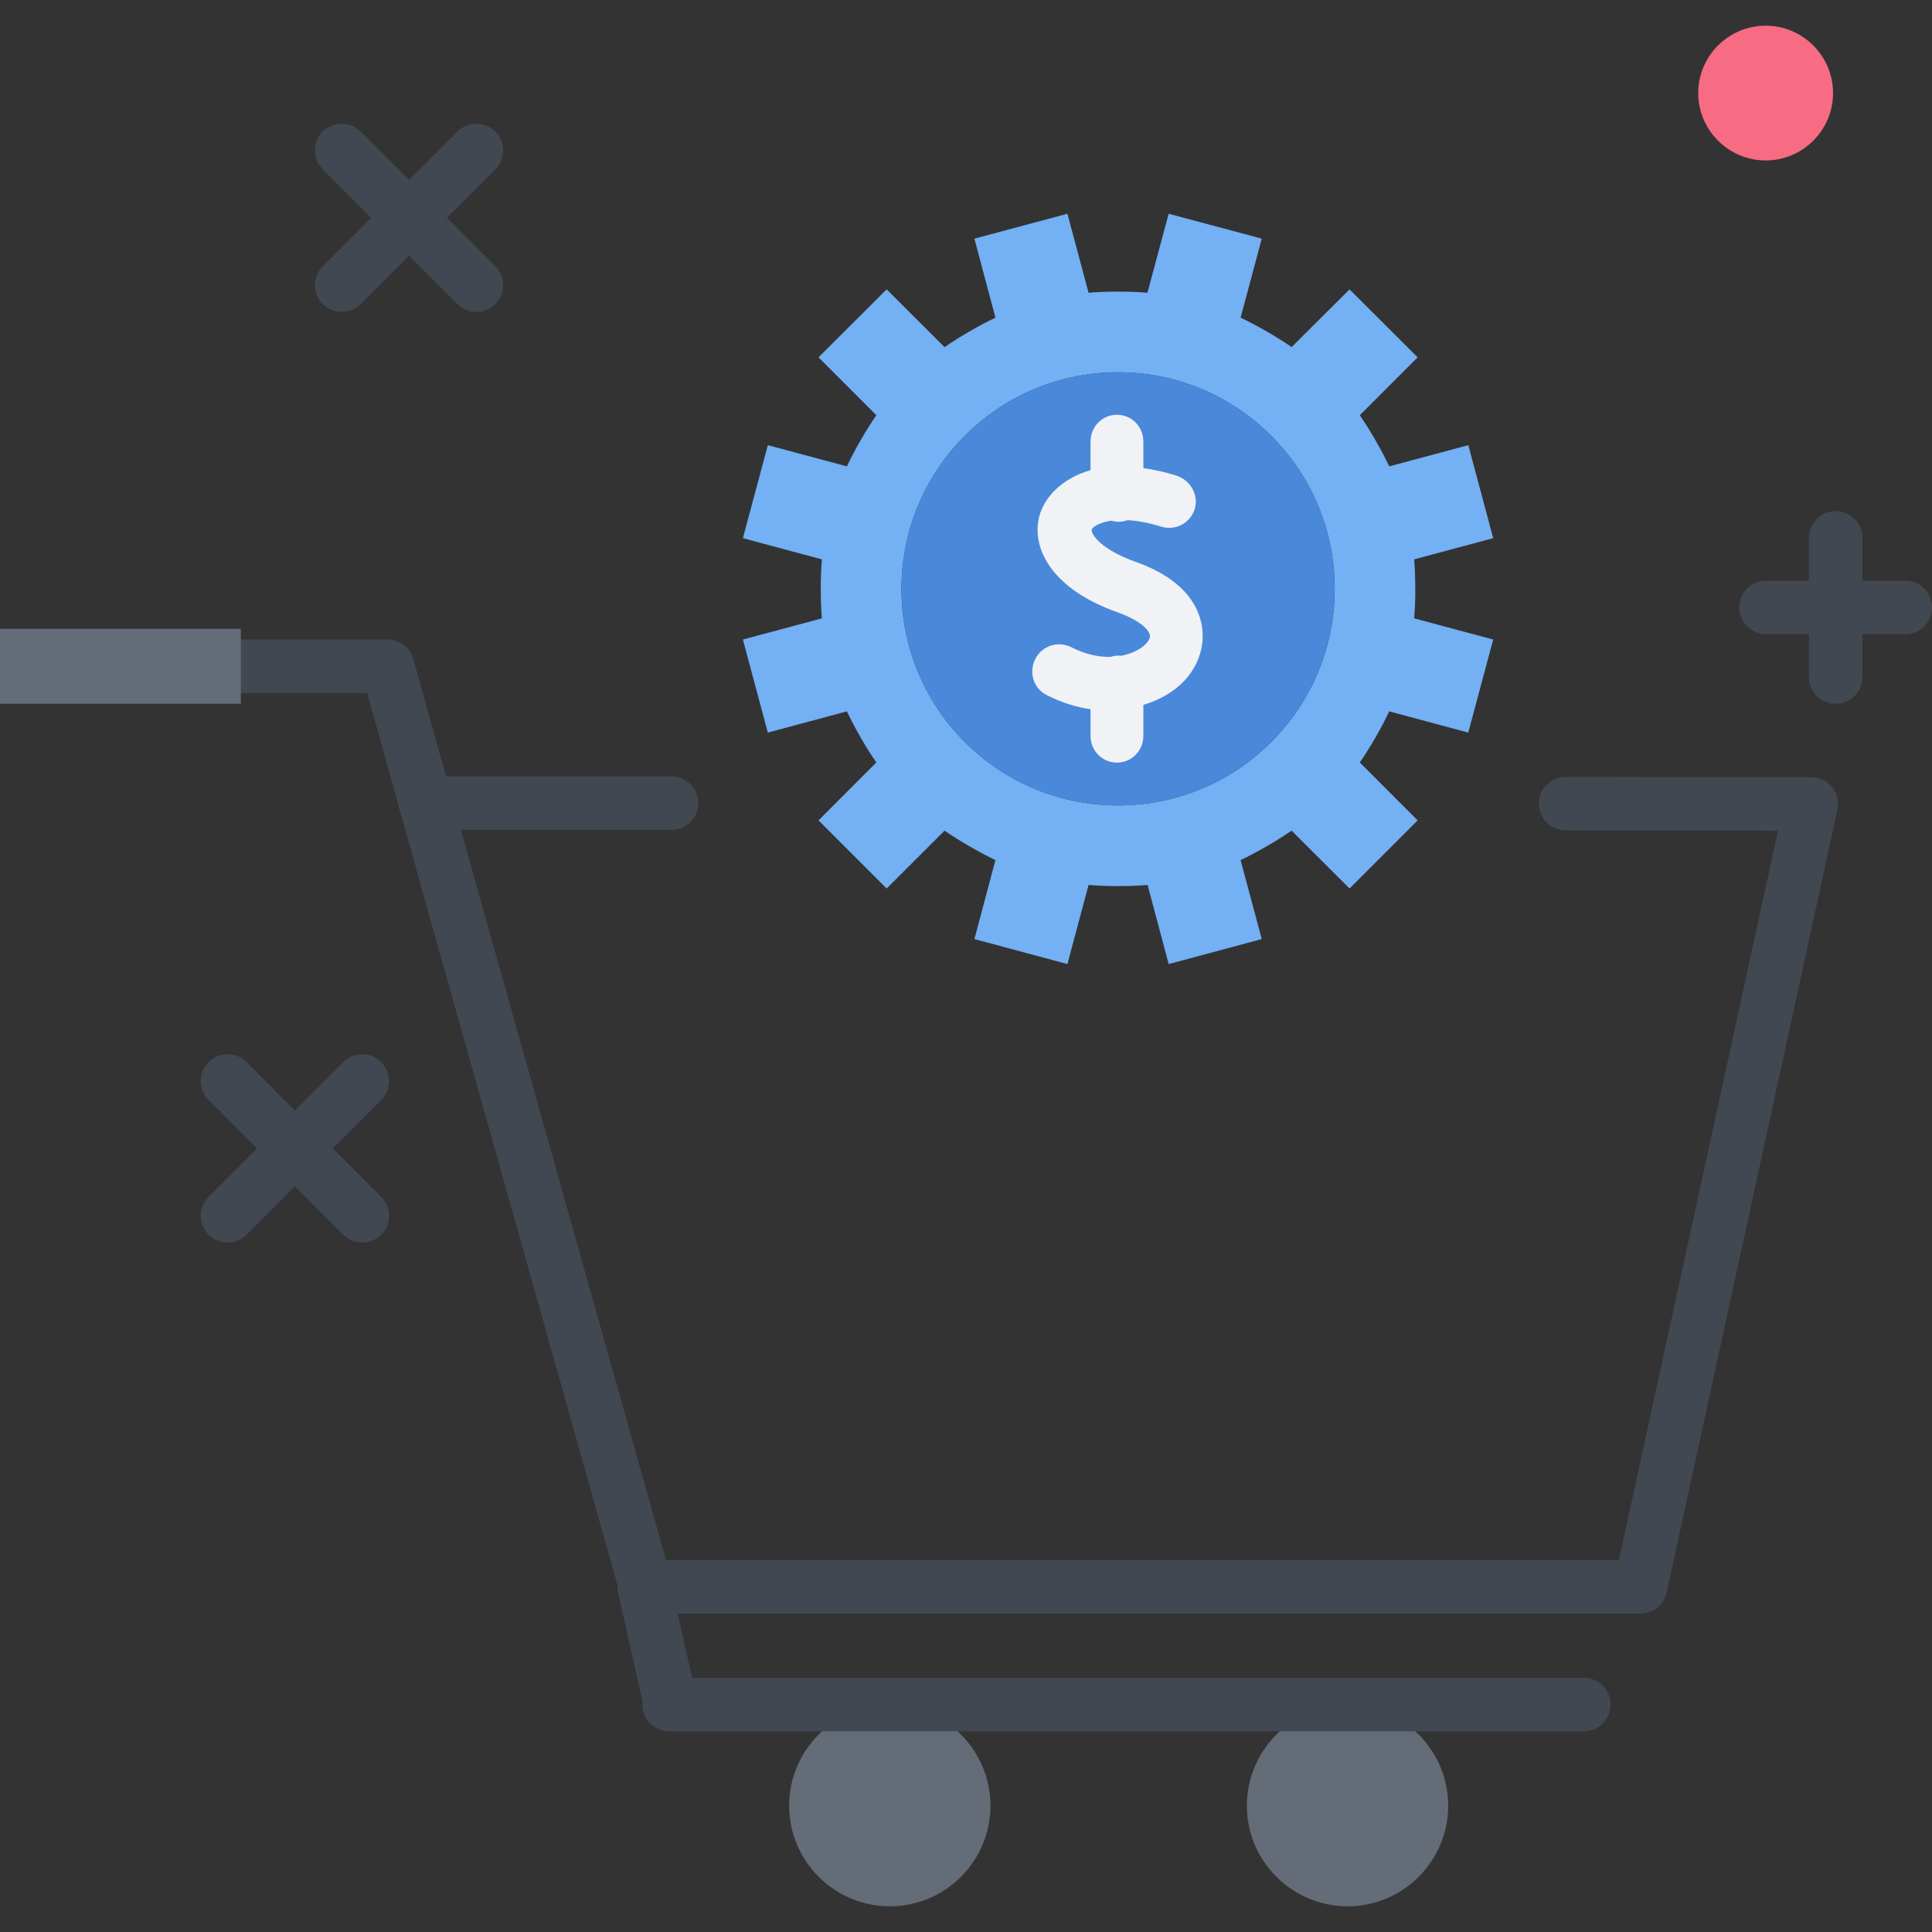 <svg xmlns="http://www.w3.org/2000/svg" height="512" viewBox="0 0 512 512" width="512"><rect x="0" y="0" width="512" height="512" fill="#333333" stroke="none"/><g id="_x34__x2C__Cart_x2C__money_x2C__shopping_x2C__dollar"><g id="XMLID_116_"><path id="XMLID_157_" d="m357.123 451.837c14.708 0 26.664 11.998 26.664 26.692 0 14.692-11.956 26.663-26.664 26.663s-26.692-11.971-26.692-26.663c0-14.694 11.984-26.692 26.692-26.692z" fill="#636c77"></path><path id="XMLID_156_" d="m235.832 451.837c14.692 0 26.648 11.998 26.648 26.692 0 14.692-11.956 26.663-26.648 26.663-14.707 0-26.706-11.971-26.706-26.663 0-14.694 11.999-26.692 26.706-26.692z" fill="#636c77"></path><path id="XMLID_150_" d="m171.056 427.373c-3.098 0-5.943-2.046-6.823-5.174l-50.974-181.342-15.945-57.189h-33.492c-3.917 0-7.091-3.175-7.091-7.092 0-3.916 3.174-7.091 7.091-7.091h38.876c3.183 0 5.977 2.121 6.831 5.188l17.388 62.36 50.97 181.328c1.06 3.771-1.138 7.687-4.909 8.746-.641.18-1.287.266-1.922.266z" fill="#424852"></path><path id="XMLID_149_" d="m177.951 219.933c-.001 0-.001 0-.003 0l-65.154-.028c-3.916-.001-7.118-3.177-7.117-7.093 0-3.916 3.147-7.09 7.063-7.09l65.215.028c3.917.002 7.09 3.178 7.089 7.095-.002 3.915-3.177 7.088-7.093 7.088z" fill="#424852"></path><path id="XMLID_148_" d="m419.726 458.814h-242.44c-3.917 0-7.091-3.175-7.091-7.092 0-3.916 3.174-7.091 7.091-7.091h242.44c3.917 0 7.092 3.175 7.092 7.091-.001 3.918-3.175 7.092-7.092 7.092z" fill="#424852"></path><path id="XMLID_147_" d="m177.732 458.816c-3.242 0-6.17-2.24-6.911-5.536l-7.021-31.202c-.474-2.102.034-4.305 1.381-5.986 1.346-1.683 3.384-2.662 5.537-2.662h258.317l42.165-193.285-56.296-.098c-3.916-.007-7.085-3.188-7.078-7.104.007-3.912 3.18-7.079 7.091-7.079h.013l65.085.114c2.144.003 4.17.977 5.514 2.647 1.343 1.672 1.858 3.86 1.401 5.955l-45.256 207.452c-.711 3.258-3.595 5.58-6.928 5.58h-255.163l5.075 22.554c.859 3.821-1.54 7.615-5.362 8.476-.524.117-1.047.174-1.564.174z" fill="#424852"></path><path id="XMLID_146_" d="m467.934 6.808c9.814 0 17.842 8.014 17.842 17.871 0 9.814-8.027 17.842-17.842 17.842-9.857 0-17.885-8.027-17.885-17.842 0-9.858 8.027-17.871 17.885-17.871z" fill="#f76c82"></path><path id="XMLID_143_" d="m389.12 117.973 6.595 24.649-20.947 5.617c.382 4.595.425 11.077 0 15.629l20.947 5.616-6.609 24.665-20.947-5.631c-1.93 4.155-5.178 9.785-7.801 13.545l15.331 15.346-18.04 18.055-15.36-15.332c-3.759 2.609-9.347 5.829-13.517 7.801l5.603 20.934-24.663 6.624-5.589-20.963c-4.58.397-11.063.397-15.645 0l-5.601 20.963-24.651-6.624 5.575-20.934c-4.157-1.972-9.73-5.191-13.487-7.801l-15.347 15.332-18.056-18.055 15.333-15.346c-2.652-3.76-5.872-9.39-7.801-13.545l-20.963 5.631-6.609-24.665 20.934-5.616c-.396-4.553-.396-11.035 0-15.629l-20.934-5.617 6.609-24.649 20.963 5.616c1.929-4.156 5.148-9.786 7.801-13.545l-15.333-15.346 18.056-18.012 15.347 15.318c3.757-2.639 9.33-5.872 13.487-7.815l-5.575-20.948 24.651-6.595 5.601 20.934c4.582-.397 11.064-.397 15.602 0l5.632-20.934 24.663 6.595-5.603 20.948c4.17 1.943 9.758 5.177 13.517 7.787l15.36-15.29 18.04 18.012-15.331 15.346c2.623 3.759 5.871 9.389 7.801 13.545zm-52.25 78.686c22.451-22.438 22.451-58.788 0-81.168-22.409-22.438-58.773-22.438-81.168 0-22.408 22.38-22.408 58.73 0 81.168 22.395 22.381 58.759 22.381 81.168 0z" fill="#73b0f4"></path><path id="XMLID_142_" d="m336.87 115.491c22.451 22.38 22.451 58.73 0 81.168-22.409 22.381-58.773 22.381-81.168 0-22.408-22.438-22.408-58.788 0-81.168 22.395-22.438 58.759-22.438 81.168 0z" fill="#4a88da"></path><path id="XMLID_137_" d="m63.822 176.576v9.928h-63.822v-19.856h63.822z" fill="#636c77"></path><path id="XMLID_136_" d="m300.979 148.904c-9.391-3.336-11.844-7.389-11.675-8.488.09-.59 1.728-1.929 5.208-2.426.61.172 1.242.293 1.908.293.832 0 1.618-.17 2.359-.433 2.726.145 5.756.71 8.929 1.708 3.741 1.177 7.718-.901 8.894-4.636 1.176-3.736-1.155-7.717-4.893-8.893-2.904-.914-5.71-1.564-8.71-1.959v-7.062c0-3.916-3.082-7.091-7-7.091-3.916 0-7 3.175-7 7.091v7.584c-7 2.005-12.852 6.979-13.877 13.67-1.166 7.594 3.805 17.888 21.028 24.006 6.576 2.333 8.761 5.144 8.599 6.464-.204 1.667-3.04 4.238-7.753 5.066-.199-.017-.382-.06-.587-.06-.728 0-1.411.142-2.073.346-3.386.08-6.96-.796-10.425-2.563-3.488-1.783-7.758-.396-9.538 3.093-1.779 3.488-.56 7.76 2.931 9.54 3.851 1.966 7.695 3.232 11.695 3.789v7.069c0 3.916 3.084 7.092 7 7.092 3.918 0 7-3.176 7-7.092v-8.205c9-2.692 14.69-8.857 15.613-16.34.422-3.418.633-15.083-17.633-21.563z" fill="#f0f2f5"></path><g fill="#424852"><path id="XMLID_135_" d="m126.241 82.657c-1.814 0-3.631-.692-5.014-2.077l-35.687-35.7c-2.769-2.771-2.766-7.26.004-10.029 2.771-2.767 7.26-2.767 10.029.004l35.682 35.696c2.77 2.77 2.77 7.26 0 10.029-1.384 1.385-3.199 2.077-5.014 2.077z"></path><path id="XMLID_134_" d="m90.557 82.657c-1.814 0-3.63-.692-5.014-2.077-2.771-2.77-2.771-7.26 0-10.029l35.682-35.696c2.77-2.77 7.259-2.77 10.028-.004 2.771 2.769 2.773 7.258.005 10.029l-35.688 35.7c-1.383 1.385-3.199 2.077-5.013 2.077z"></path><path id="XMLID_133_" d="m96.003 329.282c-1.816 0-3.632-.692-5.017-2.078l-35.695-35.71c-2.771-2.77-2.771-7.26-.002-10.028 2.771-2.771 7.26-2.769 10.029-.002l35.701 35.715c2.769 2.771 2.766 7.261-.004 10.029-1.385 1.384-3.198 2.074-5.012 2.074z"></path><path id="XMLID_132_" d="m60.305 329.282c-1.814 0-3.63-.692-5.016-2.077-2.769-2.769-2.769-7.259.002-10.029l35.695-35.709c2.77-2.769 7.259-2.772 10.029-.004 2.77 2.769 2.772 7.259.004 10.029l-35.701 35.714c-1.383 1.384-3.199 2.076-5.013 2.076z"></path><path id="XMLID_131_" d="m504.908 168.066h-36.875c-3.917 0-7.092-3.175-7.092-7.091s3.175-7.091 7.092-7.091h36.875c3.917 0 7.092 3.175 7.092 7.091 0 3.917-3.175 7.091-7.092 7.091z"></path><path id="XMLID_117_" d="m486.471 186.504c-3.917 0-7.091-3.175-7.091-7.091v-36.875c0-3.917 3.174-7.091 7.091-7.091s7.092 3.175 7.092 7.091v36.875c0 3.916-3.175 7.091-7.092 7.091z"></path></g></g></g></svg>